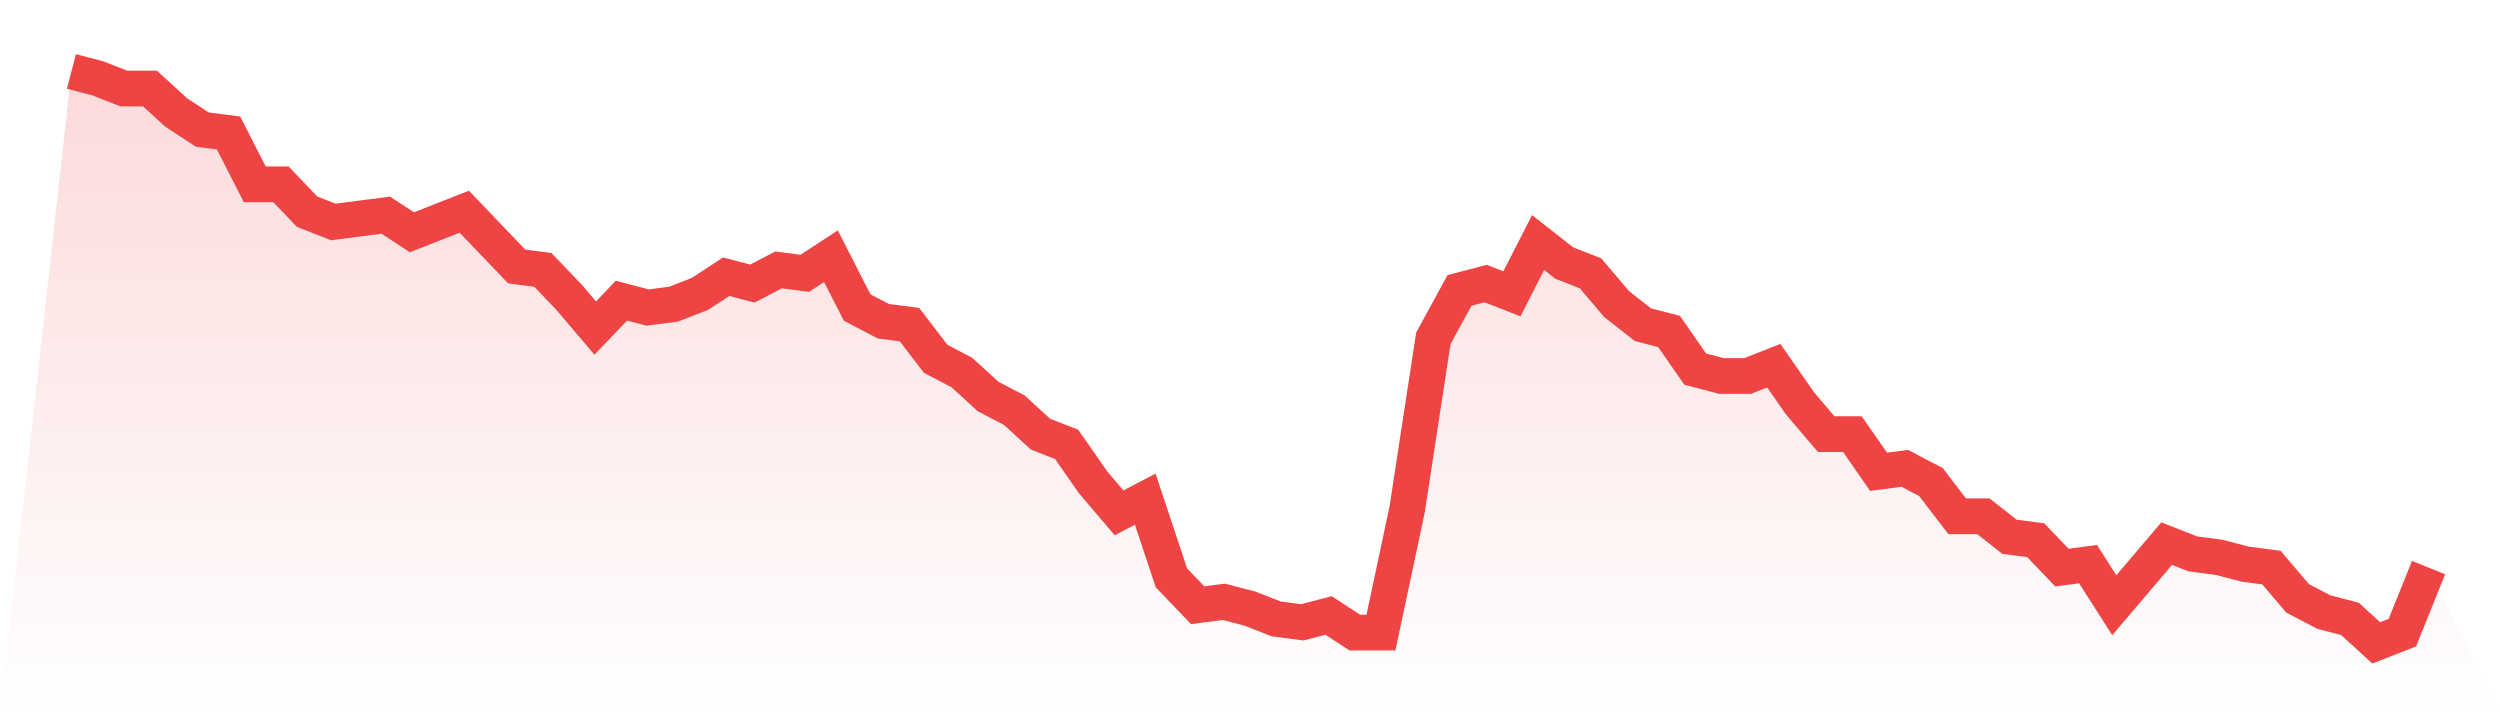 <svg viewBox="0 0 140 40" xmlns="http://www.w3.org/2000/svg">
<defs>
<linearGradient id="gradient" x1="0" x2="0" y1="0" y2="1">
<stop offset="0%" stop-color="#ef4444" stop-opacity="0.2"/>
<stop offset="100%" stop-color="#ef4444" stop-opacity="0"/>
</linearGradient>
</defs>
<path d="M4,4 L4,4 L5.467,4.383 L6.933,4.958 L8.4,4.958 L9.867,6.299 L11.333,7.257 L12.8,7.449 L14.267,10.323 L15.733,10.323 L17.2,11.856 L18.667,12.431 L20.133,12.24 L21.6,12.048 L23.067,13.006 L24.533,12.431 L26,11.856 L27.467,13.389 L28.933,14.922 L30.4,15.114 L31.867,16.647 L33.333,18.371 L34.8,16.838 L36.267,17.222 L37.733,17.03 L39.2,16.455 L40.667,15.497 L42.133,15.88 L43.6,15.114 L45.067,15.305 L46.533,14.347 L48,17.222 L49.467,17.988 L50.933,18.18 L52.4,20.096 L53.867,20.862 L55.333,22.204 L56.8,22.97 L58.267,24.311 L59.733,24.886 L61.2,26.994 L62.667,28.719 L64.133,27.952 L65.6,32.359 L67.067,33.892 L68.533,33.701 L70,34.084 L71.467,34.659 L72.933,34.85 L74.4,34.467 L75.867,35.425 L77.333,35.425 L78.8,28.527 L80.267,18.946 L81.733,16.263 L83.2,15.88 L84.667,16.455 L86.133,13.581 L87.6,14.731 L89.067,15.305 L90.533,17.03 L92,18.18 L93.467,18.563 L94.933,20.671 L96.4,21.054 L97.867,21.054 L99.333,20.479 L100.8,22.587 L102.267,24.311 L103.733,24.311 L105.2,26.419 L106.667,26.228 L108.133,26.994 L109.6,28.91 L111.067,28.91 L112.533,30.06 L114,30.251 L115.467,31.784 L116.933,31.593 L118.4,33.892 L119.867,32.168 L121.333,30.443 L122.8,31.018 L124.267,31.21 L125.733,31.593 L127.2,31.784 L128.667,33.509 L130.133,34.275 L131.6,34.659 L133.067,36 L134.533,35.425 L136,31.784 L140,40 L0,40 z" fill="url(#gradient)"/>
<path d="M4,4 L4,4 L5.467,4.383 L6.933,4.958 L8.4,4.958 L9.867,6.299 L11.333,7.257 L12.8,7.449 L14.267,10.323 L15.733,10.323 L17.2,11.856 L18.667,12.431 L20.133,12.24 L21.6,12.048 L23.067,13.006 L24.533,12.431 L26,11.856 L27.467,13.389 L28.933,14.922 L30.4,15.114 L31.867,16.647 L33.333,18.371 L34.8,16.838 L36.267,17.222 L37.733,17.03 L39.2,16.455 L40.667,15.497 L42.133,15.88 L43.6,15.114 L45.067,15.305 L46.533,14.347 L48,17.222 L49.467,17.988 L50.933,18.18 L52.4,20.096 L53.867,20.862 L55.333,22.204 L56.8,22.97 L58.267,24.311 L59.733,24.886 L61.2,26.994 L62.667,28.719 L64.133,27.952 L65.6,32.359 L67.067,33.892 L68.533,33.701 L70,34.084 L71.467,34.659 L72.933,34.85 L74.4,34.467 L75.867,35.425 L77.333,35.425 L78.8,28.527 L80.267,18.946 L81.733,16.263 L83.2,15.88 L84.667,16.455 L86.133,13.581 L87.6,14.731 L89.067,15.305 L90.533,17.03 L92,18.18 L93.467,18.563 L94.933,20.671 L96.4,21.054 L97.867,21.054 L99.333,20.479 L100.8,22.587 L102.267,24.311 L103.733,24.311 L105.2,26.419 L106.667,26.228 L108.133,26.994 L109.6,28.91 L111.067,28.91 L112.533,30.06 L114,30.251 L115.467,31.784 L116.933,31.593 L118.4,33.892 L119.867,32.168 L121.333,30.443 L122.8,31.018 L124.267,31.21 L125.733,31.593 L127.2,31.784 L128.667,33.509 L130.133,34.275 L131.6,34.659 L133.067,36 L134.533,35.425 L136,31.784" fill="none" stroke="#ef4444" stroke-width="2"/>
</svg>